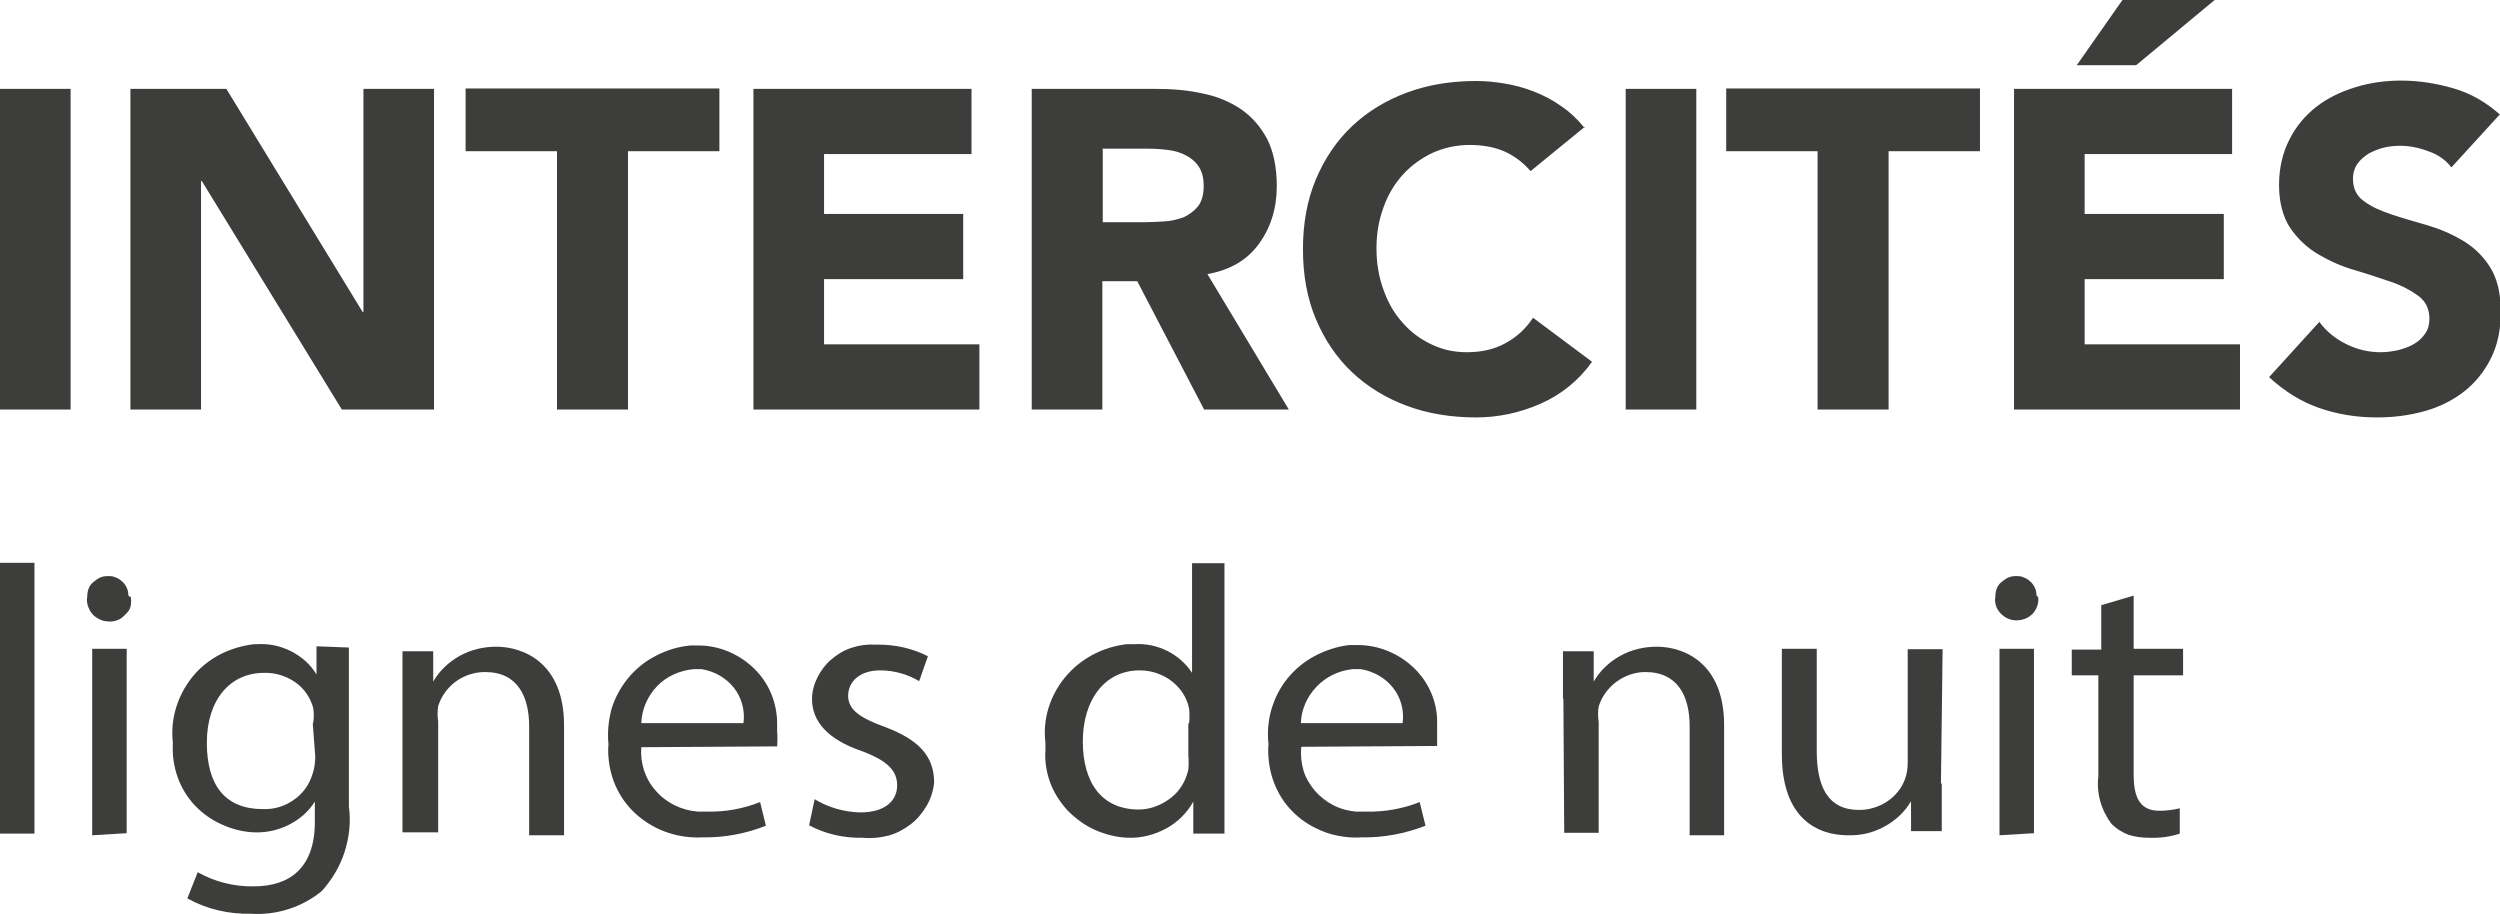 <?xml version="1.0" encoding="UTF-8"?>
<svg id="Calque_2" xmlns="http://www.w3.org/2000/svg" viewBox="0 0 60.19 22.01">
  <defs>
    <style>
      .cls-1 {
        fill: #3d3d3b;
      }
    </style>
  </defs>
  <g id="Calque_1-2" data-name="Calque_1">
    <g>
      <path class="cls-1" d="M0,13.55h.83v6.52h-.83v-6.52Z"/>
      <path class="cls-1" d="M3.15,14.37c.01.07.01.13,0,.2s-.04.13-.09.18-.09.1-.15.14c-.06.04-.13.06-.2.07-.07.01-.14,0-.21-.01-.07-.02-.13-.05-.19-.09-.06-.04-.1-.09-.14-.15-.03-.06-.06-.12-.07-.19-.01-.05-.01-.1,0-.15,0-.06.01-.13.03-.19.02-.06.06-.12.11-.16s.1-.08.16-.11c.06-.03.13-.04.19-.04.07,0,.13,0,.19.03.06.02.12.06.16.1.05.04.09.1.11.15.03.06.04.12.04.18l.02.03ZM2.22,20.11v-4.49h.83v4.44l-.83.05Z"/>
      <path class="cls-1" d="M8.4,15.62v3.8c.05.36.01.73-.1,1.08-.11.35-.3.67-.55.95-.47.39-1.09.59-1.71.55-.54.01-1.06-.11-1.53-.37l.25-.63c.41.23.88.35,1.35.34.86,0,1.47-.44,1.47-1.55v-.49c-.15.24-.37.43-.63.56s-.54.19-.83.18c-.27-.01-.54-.08-.78-.19-.25-.11-.47-.27-.65-.46-.18-.19-.32-.42-.41-.67s-.13-.51-.12-.77v-.08c-.06-.56.11-1.12.47-1.57s.9-.72,1.48-.79h.07c.29-.02.57.04.83.17.25.13.47.32.61.56v-.68l.78.03ZM7.54,17.41c.02-.12.02-.25,0-.37-.07-.25-.22-.47-.44-.62-.22-.15-.48-.23-.75-.22-.8,0-1.37.64-1.37,1.68s.45,1.6,1.35,1.6c.27.01.53-.07.74-.22.22-.15.37-.36.45-.61.05-.14.07-.29.07-.44l-.06-.79Z"/>
      <path class="cls-1" d="M9.69,15.68h.74v.73c.15-.26.37-.47.64-.62.27-.15.57-.22.88-.22.63,0,1.63.37,1.63,1.89v2.65h-.84v-2.62c0-.71-.27-1.31-1.06-1.31-.26,0-.5.08-.71.23-.2.15-.35.36-.42.59-.02.12-.02.25,0,.37v2.67h-.86v-4.38Z"/>
      <path class="cls-1" d="M15.44,17.99c-.03.38.09.76.35,1.05.25.29.62.47,1.01.5h.23c.44.01.87-.07,1.27-.23l.14.57c-.48.19-1,.29-1.52.28-.57.03-1.12-.15-1.55-.51-.43-.36-.68-.87-.72-1.42-.01-.1-.01-.21,0-.31-.03-.28,0-.57.07-.84.08-.27.22-.53.4-.75.18-.22.41-.41.67-.54.26-.14.54-.22.83-.25h.19c.51,0,.99.21,1.35.56.36.35.55.83.55,1.32,0,.06,0,.12,0,.18.01.12.01.25,0,.37l-3.28.02ZM17.9,17.41c.04-.3-.04-.61-.23-.85-.19-.24-.47-.4-.78-.45h-.18c-.34.03-.66.17-.89.41-.23.24-.37.56-.38.89h2.46Z"/>
      <path class="cls-1" d="M19.61,19.24c.33.2.71.31,1.1.32.61,0,.89-.29.89-.65s-.24-.6-.86-.83c-.82-.28-1.19-.72-1.19-1.25,0-.18.05-.36.13-.52.08-.16.19-.31.33-.43.14-.12.3-.22.48-.28.18-.06.36-.09.55-.08h.11c.41,0,.82.09,1.19.28l-.21.6c-.28-.17-.61-.26-.94-.26-.5,0-.77.28-.77.61s.27.53.88.75c.8.3,1.19.69,1.19,1.34-.02.2-.08.39-.18.56-.1.17-.23.33-.39.45-.16.12-.34.22-.54.27s-.4.07-.61.05c-.45.01-.9-.09-1.29-.3l.13-.61Z"/>
      <path class="cls-1" d="M29.48,13.55v6.52h-.75v-.77c-.15.27-.38.5-.66.65-.28.15-.59.23-.91.22-.28-.01-.55-.08-.8-.19-.25-.11-.47-.28-.66-.47-.18-.2-.33-.43-.42-.68-.09-.25-.13-.52-.11-.78,0-.05,0-.11,0-.16-.07-.56.1-1.13.47-1.58.37-.45.9-.73,1.48-.8h.19c.27-.02.55.04.79.16.24.12.45.3.6.53v-2.64h.77ZM28.63,17.41c.01-.11.01-.23,0-.34-.05-.27-.2-.5-.42-.67-.22-.17-.49-.26-.77-.26-.85,0-1.37.72-1.37,1.71s.45,1.64,1.35,1.64c.28,0,.55-.11.77-.28.22-.17.36-.41.42-.68.01-.11.01-.23,0-.34v-.77Z"/>
      <path class="cls-1" d="M31.33,17.99c-.02.18,0,.37.05.55s.15.34.27.49c.12.14.27.26.44.35.17.09.35.14.55.16h.26c.44.01.88-.07,1.28-.23l.14.57c-.49.19-1.01.29-1.53.28-.28.02-.56-.02-.82-.1-.26-.09-.51-.22-.72-.4-.21-.18-.38-.39-.5-.64-.12-.24-.19-.51-.21-.78-.01-.11-.01-.21,0-.32-.03-.28-.01-.56.07-.84.08-.27.21-.53.39-.75.18-.22.41-.41.66-.54s.54-.23.83-.26h.2c.51,0,1,.21,1.36.56.36.35.56.83.55,1.32,0,.06,0,.12,0,.18v.37l-3.27.02ZM33.77,17.41c.04-.3-.04-.61-.23-.85-.19-.24-.47-.4-.78-.45h-.18c-.34.03-.65.18-.88.42-.23.24-.37.55-.38.88h2.45Z"/>
      <path class="cls-1" d="M37.63,16.83v-1.15h.74v.73c.15-.26.37-.47.64-.62.27-.15.57-.22.88-.22.63,0,1.62.37,1.62,1.89v2.65h-.83v-2.62c0-.71-.27-1.31-1.07-1.31-.25,0-.5.09-.7.24-.2.15-.35.36-.42.59-.02.12-.02.25,0,.37v2.67h-.83l-.02-3.24Z"/>
      <path class="cls-1" d="M46.75,18.86v1.15h-.74v-.72c-.15.26-.38.47-.64.61-.27.15-.57.22-.88.21-.72,0-1.59-.39-1.59-1.95v-2.54h.84v2.46c0,.85.26,1.42,1.02,1.42.24,0,.47-.07.67-.2.2-.13.35-.32.43-.53.05-.13.07-.27.07-.41v-2.73h.84l-.04,3.24Z"/>
      <path class="cls-1" d="M49.07,14.37c.02.13-.02.26-.1.37-.08.1-.2.17-.34.19-.13.02-.27-.01-.38-.09-.11-.08-.19-.19-.21-.32-.01-.05-.01-.1,0-.15,0-.06.01-.13.03-.19.02-.06.06-.12.11-.16s.1-.08.16-.11c.06-.03.13-.04.19-.04.07,0,.13,0,.19.03.06.02.12.06.16.1.05.04.09.1.11.15.03.06.04.12.04.18l.02.03ZM48.14,20.11v-4.49h.83v4.44l-.83.05Z"/>
      <path class="cls-1" d="M51.37,14.35v1.27h1.19v.64h-1.19v2.39c0,.55.15.87.62.87.16,0,.33-.02.49-.06v.61c-.24.08-.49.11-.74.1-.17,0-.33-.02-.49-.07-.16-.06-.3-.15-.41-.26-.25-.33-.37-.74-.32-1.15v-2.43h-.64v-.62h.71v-1.07l.78-.23Z"/>
      <path class="cls-1" d="M0,9.86h1.7V2.14H0v7.72ZM3.14,9.86h1.7v-5.5h.02l3.37,5.5h2.22V2.14h-1.7v5.37h-.02l-3.28-5.37h-2.31s0,7.72,0,7.72ZM13.42,9.86h1.7V3.64h2.2v-1.51h-6.11v1.51h2.2s0,6.22,0,6.22ZM18.14,9.86h5.44v-1.57h-3.74v-1.57h3.35v-1.57h-3.35v-1.44h3.55v-1.57h-5.25v7.72ZM24.84,9.86h1.7v-3.09h.84l1.61,3.09h2.04l-1.96-3.26c.55-.1.96-.34,1.24-.73.28-.38.43-.85.43-1.39,0-.45-.08-.83-.23-1.13-.16-.3-.37-.54-.63-.72-.27-.18-.57-.31-.93-.38-.35-.08-.73-.11-1.12-.11h-2.99v7.72ZM26.54,3.58h1.11c.15,0,.31.01.47.03.16.02.3.06.43.13.12.06.23.15.31.27.08.12.12.27.12.47,0,.21-.05.38-.14.49s-.21.2-.34.26c-.14.05-.29.09-.46.1-.17.01-.33.02-.49.02h-1v-1.76h0ZM38.15,3.08c-.17-.21-.36-.39-.57-.53-.21-.15-.43-.26-.66-.35-.23-.09-.46-.15-.7-.19-.24-.04-.46-.06-.68-.06-.6,0-1.16.09-1.67.28-.51.19-.95.46-1.32.81-.37.35-.66.78-.87,1.28-.21.5-.31,1.06-.31,1.68s.1,1.18.31,1.68c.21.5.5.93.87,1.28.37.35.81.62,1.32.81.51.19,1.07.28,1.67.28.53,0,1.05-.11,1.55-.33.5-.22.92-.56,1.24-1.01l-1.42-1.06c-.17.26-.4.47-.66.61-.27.15-.58.22-.93.22-.31,0-.59-.06-.86-.19s-.5-.3-.69-.52c-.2-.22-.35-.48-.46-.79-.11-.3-.17-.63-.17-1s.06-.69.17-.99c.11-.31.27-.57.47-.79.2-.22.44-.39.71-.52.27-.12.57-.19.89-.19s.6.05.85.16c.24.11.45.27.62.47l1.31-1.07ZM39.14,9.86h1.7V2.14h-1.7v7.72ZM43.77,9.86h1.7V3.64h2.2v-1.51h-6.11v1.51h2.2v6.22h0ZM48.49,9.86h5.44v-1.57h-3.74v-1.57h3.35v-1.57h-3.35v-1.44h3.55v-1.57h-5.25v7.72h0ZM49.99,1.57h1.44l1.89-1.57h-2.22l-1.1,1.57ZM60.18,2.75c-.33-.29-.69-.5-1.1-.62-.41-.12-.83-.19-1.27-.19-.38,0-.75.05-1.1.16-.36.11-.67.26-.94.47-.27.21-.49.47-.65.79-.16.31-.25.68-.25,1.09s.09.77.27,1.04c.18.26.4.47.67.63.27.16.56.29.87.38.31.09.6.19.87.28.27.09.49.21.67.34.18.13.27.32.27.55,0,.14-.03.26-.1.36-.07.1-.16.19-.27.25-.11.07-.24.11-.38.15-.14.03-.28.05-.42.05-.28,0-.56-.06-.82-.19-.27-.13-.49-.31-.66-.54l-1.21,1.33c.37.34.77.59,1.2.74s.89.23,1.4.23c.4,0,.78-.05,1.14-.15.36-.1.68-.26.95-.47.27-.21.49-.48.65-.8.16-.32.24-.69.24-1.12,0-.45-.09-.81-.26-1.08-.17-.27-.39-.48-.66-.64-.27-.16-.55-.28-.86-.37-.31-.09-.59-.17-.86-.26-.27-.09-.49-.19-.66-.32-.17-.12-.26-.3-.26-.53,0-.15.04-.27.11-.37.07-.1.17-.18.28-.25.12-.06.24-.11.37-.14.13-.03.26-.04.38-.04.21,0,.43.04.67.13.24.08.42.21.56.39l1.17-1.28Z"/>
    </g>
  </g>
</svg>